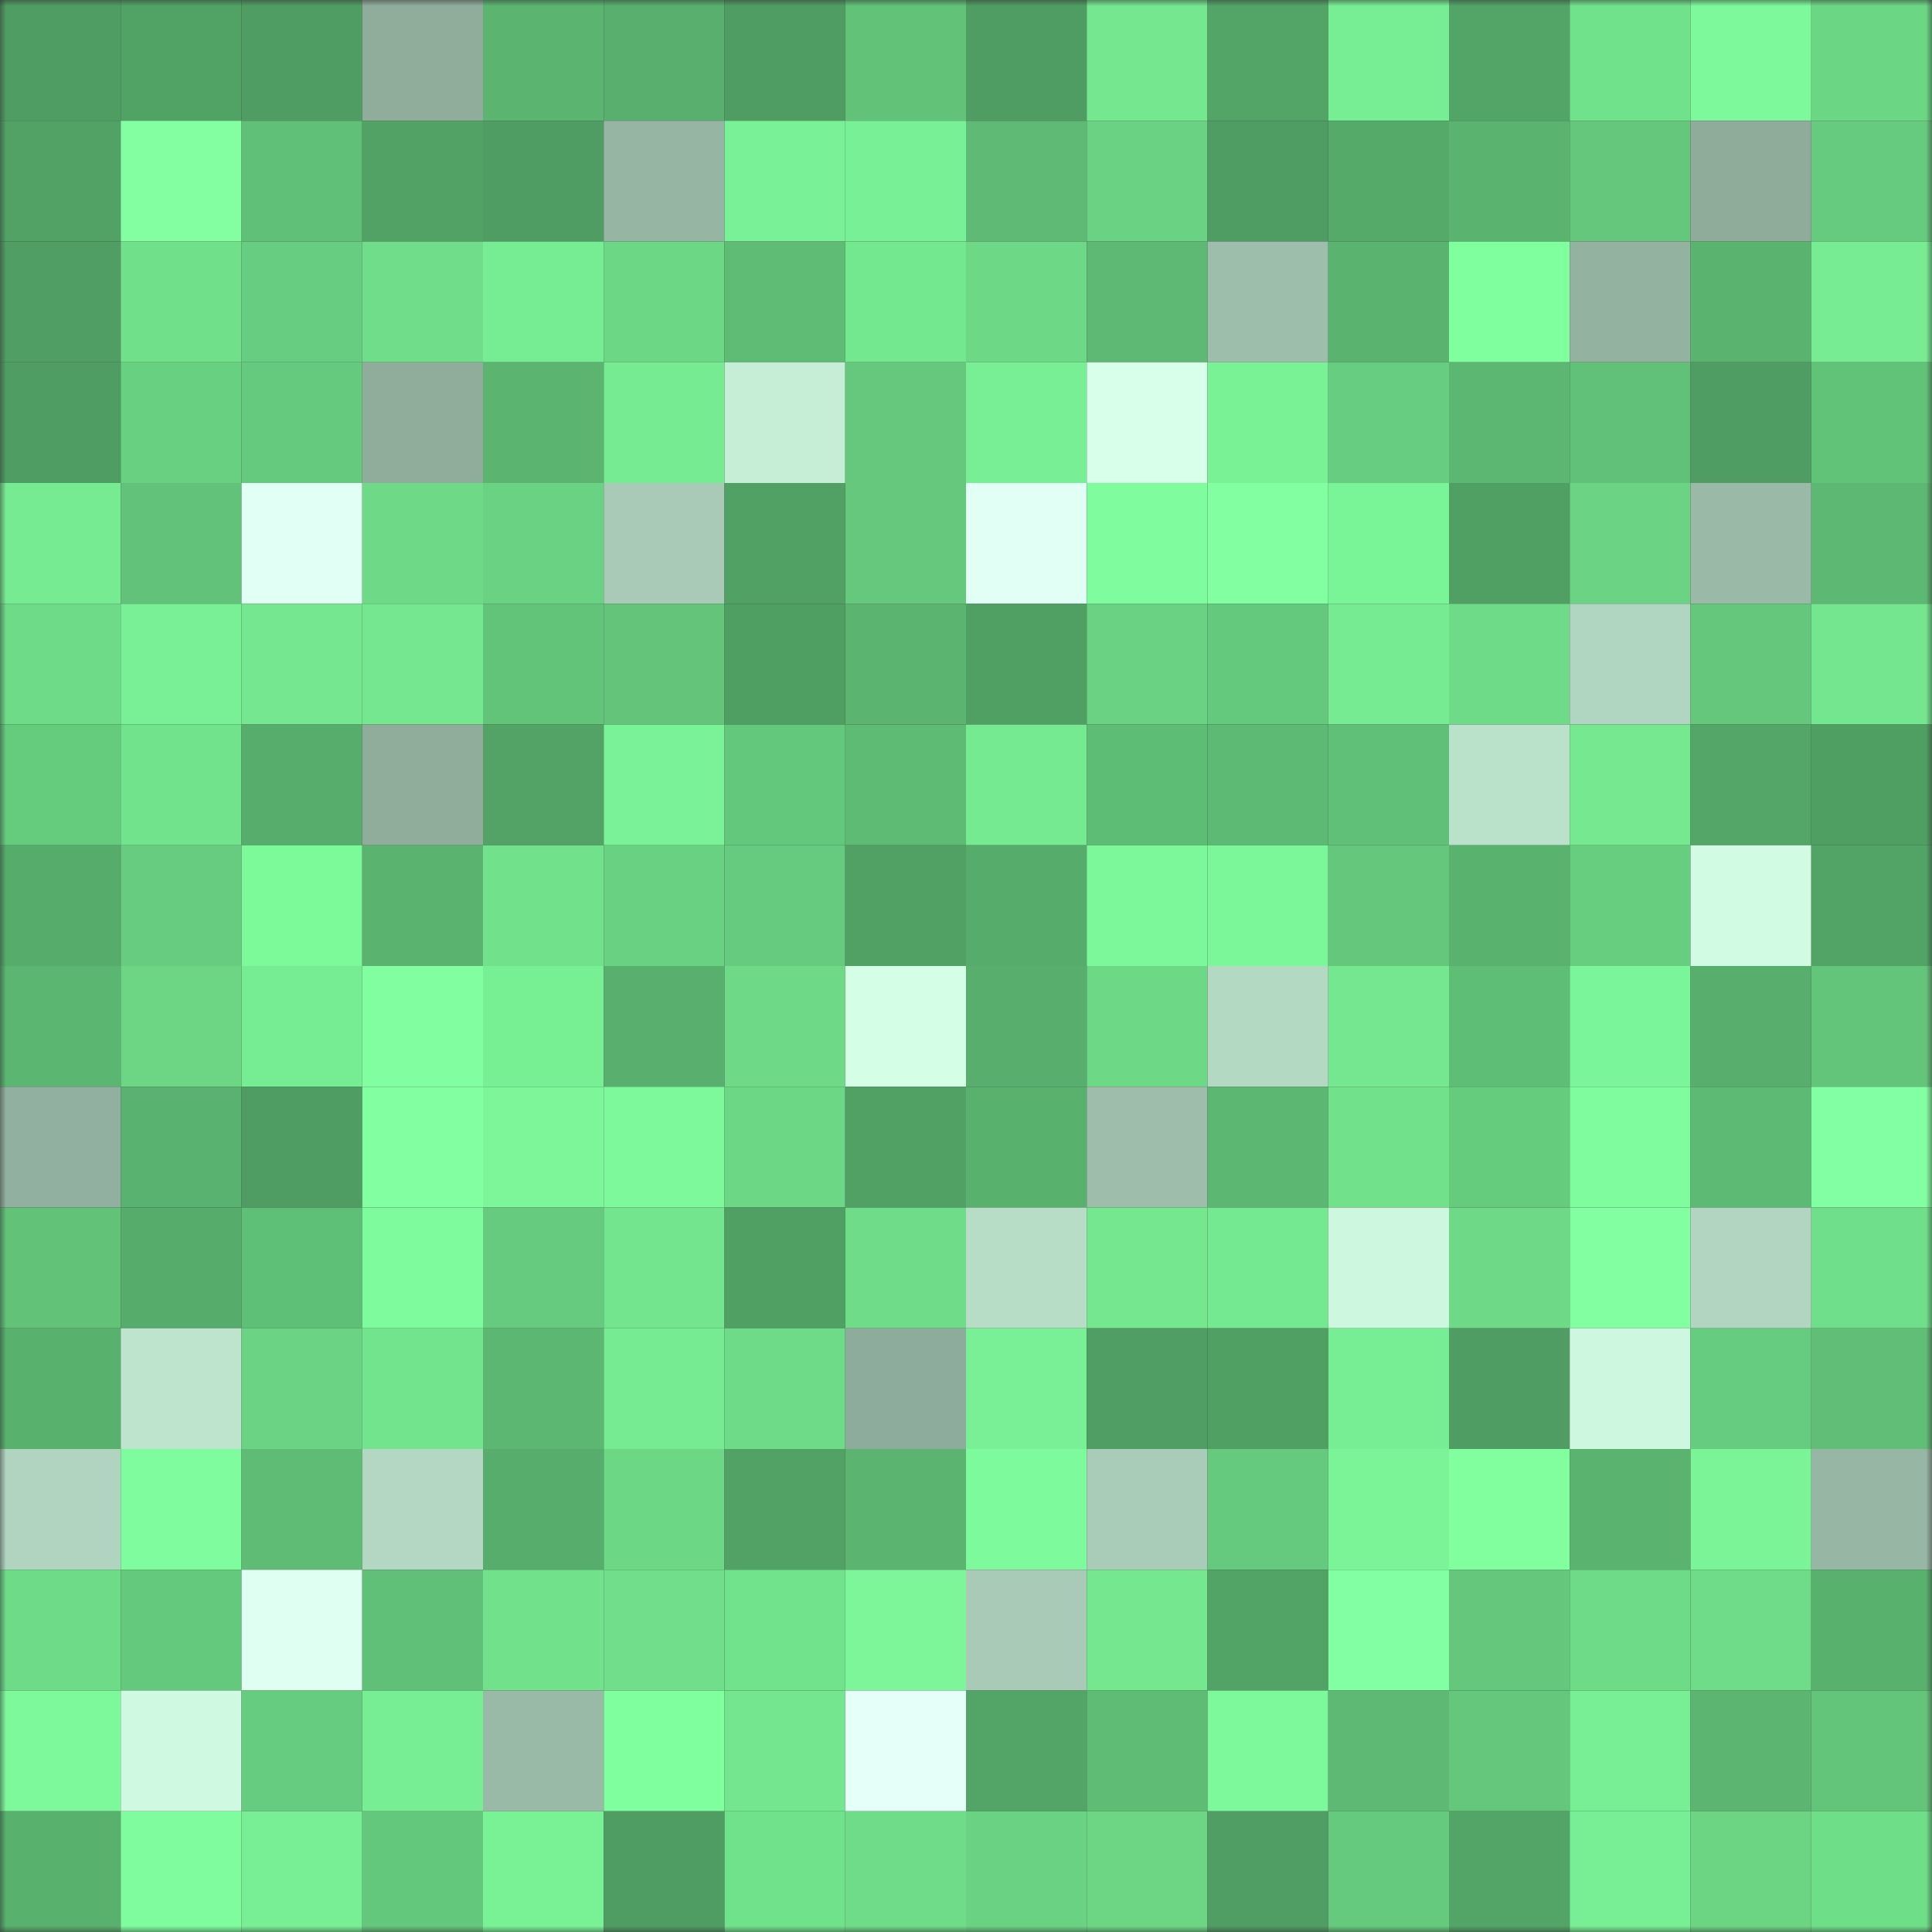 <svg viewBox="0 0 160 160" fill="none" role="img" xmlns="http://www.w3.org/2000/svg" width="240" height="240" name="lens%2Croseanne.lens"><rect x="0" y="0" width="160" height="160" fill="#333333" stroke="none"/><mask id="2101007349" mask-type="alpha" maskUnits="userSpaceOnUse" x="0" y="0" width="160" height="160"><rect width="160" height="160" fill="#FFFFFF"></rect></mask><g mask="url(#2101007349)"><rect x="0" y="0" width="10" height="10" fill="#4f9d62"></rect><rect x="10" y="0" width="10" height="10" fill="#51a265"></rect><rect x="20" y="0" width="10" height="10" fill="#4f9d62"></rect><rect x="30" y="0" width="10" height="10" fill="#90ad9c"></rect><rect x="40" y="0" width="10" height="10" fill="#5bb571"></rect><rect x="50" y="0" width="10" height="10" fill="#59b06e"></rect><rect x="60" y="0" width="10" height="10" fill="#4f9d62"></rect><rect x="70" y="0" width="10" height="10" fill="#61c278"></rect><rect x="80" y="0" width="10" height="10" fill="#4f9d62"></rect><rect x="90" y="0" width="10" height="10" fill="#74e78f"></rect><rect x="100" y="0" width="10" height="10" fill="#53a567"></rect><rect x="110" y="0" width="10" height="10" fill="#78ee94"></rect><rect x="120" y="0" width="10" height="10" fill="#53a567"></rect><rect x="130" y="0" width="10" height="10" fill="#71e28c"></rect><rect x="140" y="0" width="10" height="10" fill="#7df99b"></rect><rect x="150" y="0" width="10" height="10" fill="#6bd785"></rect><rect x="0" y="10" width="10" height="10" fill="#52a265"></rect><rect x="10" y="10" width="10" height="10" fill="#83ffa2"></rect><rect x="20" y="10" width="10" height="10" fill="#61c078"></rect><rect x="30" y="10" width="10" height="10" fill="#52a265"></rect><rect x="40" y="10" width="10" height="10" fill="#4f9d62"></rect><rect x="50" y="10" width="10" height="10" fill="#96b5a3"></rect><rect x="60" y="10" width="10" height="10" fill="#79f196"></rect><rect x="70" y="10" width="10" height="10" fill="#78f095"></rect><rect x="80" y="10" width="10" height="10" fill="#5eba74"></rect><rect x="90" y="10" width="10" height="10" fill="#6ad383"></rect><rect x="100" y="10" width="10" height="10" fill="#4f9d62"></rect><rect x="110" y="10" width="10" height="10" fill="#55a969"></rect><rect x="120" y="10" width="10" height="10" fill="#5ab470"></rect><rect x="130" y="10" width="10" height="10" fill="#64c77c"></rect><rect x="140" y="10" width="10" height="10" fill="#8fac9b"></rect><rect x="150" y="10" width="10" height="10" fill="#66cb7f"></rect><rect x="0" y="20" width="10" height="10" fill="#509e63"></rect><rect x="10" y="20" width="10" height="10" fill="#71e08b"></rect><rect x="20" y="20" width="10" height="10" fill="#67cd80"></rect><rect x="30" y="20" width="10" height="10" fill="#6fdd8a"></rect><rect x="40" y="20" width="10" height="10" fill="#76ec93"></rect><rect x="50" y="20" width="10" height="10" fill="#6cd886"></rect><rect x="60" y="20" width="10" height="10" fill="#5ebc75"></rect><rect x="70" y="20" width="10" height="10" fill="#73e88f"></rect><rect x="80" y="20" width="10" height="10" fill="#6dd987"></rect><rect x="90" y="20" width="10" height="10" fill="#5db973"></rect><rect x="100" y="20" width="10" height="10" fill="#9ebeac"></rect><rect x="110" y="20" width="10" height="10" fill="#5ab36f"></rect><rect x="120" y="20" width="10" height="10" fill="#80ff9e"></rect><rect x="130" y="20" width="10" height="10" fill="#93b2a0"></rect><rect x="140" y="20" width="10" height="10" fill="#5ab470"></rect><rect x="150" y="20" width="10" height="10" fill="#77ec93"></rect><rect x="0" y="30" width="10" height="10" fill="#4f9d62"></rect><rect x="10" y="30" width="10" height="10" fill="#68d081"></rect><rect x="20" y="30" width="10" height="10" fill="#66ca7e"></rect><rect x="30" y="30" width="10" height="10" fill="#90ad9c"></rect><rect x="40" y="30" width="10" height="10" fill="#5bb571"></rect><rect x="50" y="30" width="10" height="10" fill="#76eb92"></rect><rect x="60" y="30" width="10" height="10" fill="#c6eed7"></rect><rect x="70" y="30" width="10" height="10" fill="#65c87d"></rect><rect x="80" y="30" width="10" height="10" fill="#78ef95"></rect><rect x="90" y="30" width="10" height="10" fill="#d8ffea"></rect><rect x="100" y="30" width="10" height="10" fill="#79f296"></rect><rect x="110" y="30" width="10" height="10" fill="#67cd80"></rect><rect x="120" y="30" width="10" height="10" fill="#5bb771"></rect><rect x="130" y="30" width="10" height="10" fill="#61c178"></rect><rect x="140" y="30" width="10" height="10" fill="#4f9d62"></rect><rect x="150" y="30" width="10" height="10" fill="#61c378"></rect><rect x="0" y="40" width="10" height="10" fill="#76eb92"></rect><rect x="10" y="40" width="10" height="10" fill="#62c279"></rect><rect x="20" y="40" width="10" height="10" fill="#e1fff5"></rect><rect x="30" y="40" width="10" height="10" fill="#6eda88"></rect><rect x="40" y="40" width="10" height="10" fill="#6ad383"></rect><rect x="50" y="40" width="10" height="10" fill="#a8cab6"></rect><rect x="60" y="40" width="10" height="10" fill="#51a064"></rect><rect x="70" y="40" width="10" height="10" fill="#65c87d"></rect><rect x="80" y="40" width="10" height="10" fill="#e2fff6"></rect><rect x="90" y="40" width="10" height="10" fill="#7ffd9e"></rect><rect x="100" y="40" width="10" height="10" fill="#82ffa1"></rect><rect x="110" y="40" width="10" height="10" fill="#79f496"></rect><rect x="120" y="40" width="10" height="10" fill="#50a064"></rect><rect x="130" y="40" width="10" height="10" fill="#6bd484"></rect><rect x="140" y="40" width="10" height="10" fill="#9abaa7"></rect><rect x="150" y="40" width="10" height="10" fill="#5cb872"></rect><rect x="0" y="50" width="10" height="10" fill="#6edb89"></rect><rect x="10" y="50" width="10" height="10" fill="#79f096"></rect><rect x="20" y="50" width="10" height="10" fill="#74e790"></rect><rect x="30" y="50" width="10" height="10" fill="#74e790"></rect><rect x="40" y="50" width="10" height="10" fill="#61c479"></rect><rect x="50" y="50" width="10" height="10" fill="#63c47a"></rect><rect x="60" y="50" width="10" height="10" fill="#4f9e62"></rect><rect x="70" y="50" width="10" height="10" fill="#5bb570"></rect><rect x="80" y="50" width="10" height="10" fill="#50a063"></rect><rect x="90" y="50" width="10" height="10" fill="#6ad383"></rect><rect x="100" y="50" width="10" height="10" fill="#64c97c"></rect><rect x="110" y="50" width="10" height="10" fill="#76eb92"></rect><rect x="120" y="50" width="10" height="10" fill="#6edb88"></rect><rect x="130" y="50" width="10" height="10" fill="#b0d5c0"></rect><rect x="140" y="50" width="10" height="10" fill="#64c77c"></rect><rect x="150" y="50" width="10" height="10" fill="#73e68f"></rect><rect x="0" y="60" width="10" height="10" fill="#65cc7e"></rect><rect x="10" y="60" width="10" height="10" fill="#72e38d"></rect><rect x="20" y="60" width="10" height="10" fill="#57ae6c"></rect><rect x="30" y="60" width="10" height="10" fill="#90ad9c"></rect><rect x="40" y="60" width="10" height="10" fill="#52a365"></rect><rect x="50" y="60" width="10" height="10" fill="#7af297"></rect><rect x="60" y="60" width="10" height="10" fill="#63c87b"></rect><rect x="70" y="60" width="10" height="10" fill="#5ebb74"></rect><rect x="80" y="60" width="10" height="10" fill="#75ea91"></rect><rect x="90" y="60" width="10" height="10" fill="#5ebd75"></rect><rect x="100" y="60" width="10" height="10" fill="#5dba74"></rect><rect x="110" y="60" width="10" height="10" fill="#60c077"></rect><rect x="120" y="60" width="10" height="10" fill="#bae1ca"></rect><rect x="130" y="60" width="10" height="10" fill="#75e890"></rect><rect x="140" y="60" width="10" height="10" fill="#53a667"></rect><rect x="150" y="60" width="10" height="10" fill="#4f9e62"></rect><rect x="0" y="70" width="10" height="10" fill="#56ac6b"></rect><rect x="10" y="70" width="10" height="10" fill="#67cc7f"></rect><rect x="20" y="70" width="10" height="10" fill="#7cfa9a"></rect><rect x="30" y="70" width="10" height="10" fill="#5ab36f"></rect><rect x="40" y="70" width="10" height="10" fill="#71e18c"></rect><rect x="50" y="70" width="10" height="10" fill="#69d182"></rect><rect x="60" y="70" width="10" height="10" fill="#66cb7e"></rect><rect x="70" y="70" width="10" height="10" fill="#51a164"></rect><rect x="80" y="70" width="10" height="10" fill="#56ac6b"></rect><rect x="90" y="70" width="10" height="10" fill="#7cf79a"></rect><rect x="100" y="70" width="10" height="10" fill="#7bf699"></rect><rect x="110" y="70" width="10" height="10" fill="#64c77c"></rect><rect x="120" y="70" width="10" height="10" fill="#5ab26f"></rect><rect x="130" y="70" width="10" height="10" fill="#67ce80"></rect><rect x="140" y="70" width="10" height="10" fill="#d1fce3"></rect><rect x="150" y="70" width="10" height="10" fill="#52a466"></rect><rect x="0" y="80" width="10" height="10" fill="#5bb671"></rect><rect x="10" y="80" width="10" height="10" fill="#6cd685"></rect><rect x="20" y="80" width="10" height="10" fill="#76ec93"></rect><rect x="30" y="80" width="10" height="10" fill="#81ffa0"></rect><rect x="40" y="80" width="10" height="10" fill="#77f094"></rect><rect x="50" y="80" width="10" height="10" fill="#59b06e"></rect><rect x="60" y="80" width="10" height="10" fill="#6eda88"></rect><rect x="70" y="80" width="10" height="10" fill="#d4ffe6"></rect><rect x="80" y="80" width="10" height="10" fill="#58ae6c"></rect><rect x="90" y="80" width="10" height="10" fill="#6dd987"></rect><rect x="100" y="80" width="10" height="10" fill="#b4d9c3"></rect><rect x="110" y="80" width="10" height="10" fill="#74e790"></rect><rect x="120" y="80" width="10" height="10" fill="#5fbe76"></rect><rect x="130" y="80" width="10" height="10" fill="#7bf599"></rect><rect x="140" y="80" width="10" height="10" fill="#58af6d"></rect><rect x="150" y="80" width="10" height="10" fill="#63c57a"></rect><rect x="0" y="90" width="10" height="10" fill="#92b09f"></rect><rect x="10" y="90" width="10" height="10" fill="#59b26f"></rect><rect x="20" y="90" width="10" height="10" fill="#4f9d62"></rect><rect x="30" y="90" width="10" height="10" fill="#81ffa1"></rect><rect x="40" y="90" width="10" height="10" fill="#7cf699"></rect><rect x="50" y="90" width="10" height="10" fill="#7df99b"></rect><rect x="60" y="90" width="10" height="10" fill="#6cd886"></rect><rect x="70" y="90" width="10" height="10" fill="#51a164"></rect><rect x="80" y="90" width="10" height="10" fill="#59b16e"></rect><rect x="90" y="90" width="10" height="10" fill="#9ebeab"></rect><rect x="100" y="90" width="10" height="10" fill="#5cb772"></rect><rect x="110" y="90" width="10" height="10" fill="#71e18c"></rect><rect x="120" y="90" width="10" height="10" fill="#65cc7e"></rect><rect x="130" y="90" width="10" height="10" fill="#7ffc9d"></rect><rect x="140" y="90" width="10" height="10" fill="#5dba74"></rect><rect x="150" y="90" width="10" height="10" fill="#82ffa2"></rect><rect x="0" y="100" width="10" height="10" fill="#61c278"></rect><rect x="10" y="100" width="10" height="10" fill="#56ac6b"></rect><rect x="20" y="100" width="10" height="10" fill="#5ebf76"></rect><rect x="30" y="100" width="10" height="10" fill="#7efb9c"></rect><rect x="40" y="100" width="10" height="10" fill="#66cb7e"></rect><rect x="50" y="100" width="10" height="10" fill="#73e58e"></rect><rect x="60" y="100" width="10" height="10" fill="#50a063"></rect><rect x="70" y="100" width="10" height="10" fill="#6edc89"></rect><rect x="80" y="100" width="10" height="10" fill="#b7ddc7"></rect><rect x="90" y="100" width="10" height="10" fill="#74e78f"></rect><rect x="100" y="100" width="10" height="10" fill="#75e991"></rect><rect x="110" y="100" width="10" height="10" fill="#cdf7de"></rect><rect x="120" y="100" width="10" height="10" fill="#6eda88"></rect><rect x="130" y="100" width="10" height="10" fill="#82ffa1"></rect><rect x="140" y="100" width="10" height="10" fill="#b1d5c0"></rect><rect x="150" y="100" width="10" height="10" fill="#70df8b"></rect><rect x="0" y="110" width="10" height="10" fill="#59b16e"></rect><rect x="10" y="110" width="10" height="10" fill="#bee4ce"></rect><rect x="20" y="110" width="10" height="10" fill="#6bd484"></rect><rect x="30" y="110" width="10" height="10" fill="#73e48e"></rect><rect x="40" y="110" width="10" height="10" fill="#5bb771"></rect><rect x="50" y="110" width="10" height="10" fill="#76eb92"></rect><rect x="60" y="110" width="10" height="10" fill="#6edb88"></rect><rect x="70" y="110" width="10" height="10" fill="#8eac9b"></rect><rect x="80" y="110" width="10" height="10" fill="#79f095"></rect><rect x="90" y="110" width="10" height="10" fill="#509e63"></rect><rect x="100" y="110" width="10" height="10" fill="#509f63"></rect><rect x="110" y="110" width="10" height="10" fill="#78ee94"></rect><rect x="120" y="110" width="10" height="10" fill="#4f9d62"></rect><rect x="130" y="110" width="10" height="10" fill="#cdf8df"></rect><rect x="140" y="110" width="10" height="10" fill="#66cc7f"></rect><rect x="150" y="110" width="10" height="10" fill="#60be76"></rect><rect x="0" y="120" width="10" height="10" fill="#b0d4bf"></rect><rect x="10" y="120" width="10" height="10" fill="#7ffd9e"></rect><rect x="20" y="120" width="10" height="10" fill="#5fbc75"></rect><rect x="30" y="120" width="10" height="10" fill="#b3d7c2"></rect><rect x="40" y="120" width="10" height="10" fill="#57ae6c"></rect><rect x="50" y="120" width="10" height="10" fill="#6cd886"></rect><rect x="60" y="120" width="10" height="10" fill="#52a265"></rect><rect x="70" y="120" width="10" height="10" fill="#5bb570"></rect><rect x="80" y="120" width="10" height="10" fill="#7dfa9b"></rect><rect x="90" y="120" width="10" height="10" fill="#a9ccb8"></rect><rect x="100" y="120" width="10" height="10" fill="#65ca7e"></rect><rect x="110" y="120" width="10" height="10" fill="#7bf498"></rect><rect x="120" y="120" width="10" height="10" fill="#81ff9f"></rect><rect x="130" y="120" width="10" height="10" fill="#5ab470"></rect><rect x="140" y="120" width="10" height="10" fill="#7bf498"></rect><rect x="150" y="120" width="10" height="10" fill="#97b6a4"></rect><rect x="0" y="130" width="10" height="10" fill="#6edb89"></rect><rect x="10" y="130" width="10" height="10" fill="#65c97d"></rect><rect x="20" y="130" width="10" height="10" fill="#defff1"></rect><rect x="30" y="130" width="10" height="10" fill="#60c077"></rect><rect x="40" y="130" width="10" height="10" fill="#71e18c"></rect><rect x="50" y="130" width="10" height="10" fill="#70de8a"></rect><rect x="60" y="130" width="10" height="10" fill="#72e38d"></rect><rect x="70" y="130" width="10" height="10" fill="#7cf699"></rect><rect x="80" y="130" width="10" height="10" fill="#a8cab6"></rect><rect x="90" y="130" width="10" height="10" fill="#74e78f"></rect><rect x="100" y="130" width="10" height="10" fill="#52a466"></rect><rect x="110" y="130" width="10" height="10" fill="#83ffa3"></rect><rect x="120" y="130" width="10" height="10" fill="#64c77c"></rect><rect x="130" y="130" width="10" height="10" fill="#6edb88"></rect><rect x="140" y="130" width="10" height="10" fill="#6edc89"></rect><rect x="150" y="130" width="10" height="10" fill="#59b16e"></rect><rect x="0" y="140" width="10" height="10" fill="#7df99b"></rect><rect x="10" y="140" width="10" height="10" fill="#cff9e1"></rect><rect x="20" y="140" width="10" height="10" fill="#66cc7f"></rect><rect x="30" y="140" width="10" height="10" fill="#78ee94"></rect><rect x="40" y="140" width="10" height="10" fill="#9abaa8"></rect><rect x="50" y="140" width="10" height="10" fill="#80ff9f"></rect><rect x="60" y="140" width="10" height="10" fill="#73e68f"></rect><rect x="70" y="140" width="10" height="10" fill="#e5fff9"></rect><rect x="80" y="140" width="10" height="10" fill="#53a567"></rect><rect x="90" y="140" width="10" height="10" fill="#5ebc75"></rect><rect x="100" y="140" width="10" height="10" fill="#7df99b"></rect><rect x="110" y="140" width="10" height="10" fill="#5db973"></rect><rect x="120" y="140" width="10" height="10" fill="#64c77c"></rect><rect x="130" y="140" width="10" height="10" fill="#78ef94"></rect><rect x="140" y="140" width="10" height="10" fill="#5cb671"></rect><rect x="150" y="140" width="10" height="10" fill="#63c57a"></rect><rect x="0" y="150" width="10" height="10" fill="#58b16d"></rect><rect x="10" y="150" width="10" height="10" fill="#7ffd9e"></rect><rect x="20" y="150" width="10" height="10" fill="#78ef95"></rect><rect x="30" y="150" width="10" height="10" fill="#63c87b"></rect><rect x="40" y="150" width="10" height="10" fill="#79f296"></rect><rect x="50" y="150" width="10" height="10" fill="#4f9d62"></rect><rect x="60" y="150" width="10" height="10" fill="#70e28b"></rect><rect x="70" y="150" width="10" height="10" fill="#6edc89"></rect><rect x="80" y="150" width="10" height="10" fill="#6ad283"></rect><rect x="90" y="150" width="10" height="10" fill="#6cd685"></rect><rect x="100" y="150" width="10" height="10" fill="#509e63"></rect><rect x="110" y="150" width="10" height="10" fill="#65ca7e"></rect><rect x="120" y="150" width="10" height="10" fill="#52a566"></rect><rect x="130" y="150" width="10" height="10" fill="#78ef94"></rect><rect x="140" y="150" width="10" height="10" fill="#6bd584"></rect><rect x="150" y="150" width="10" height="10" fill="#6ede89"></rect></g></svg>